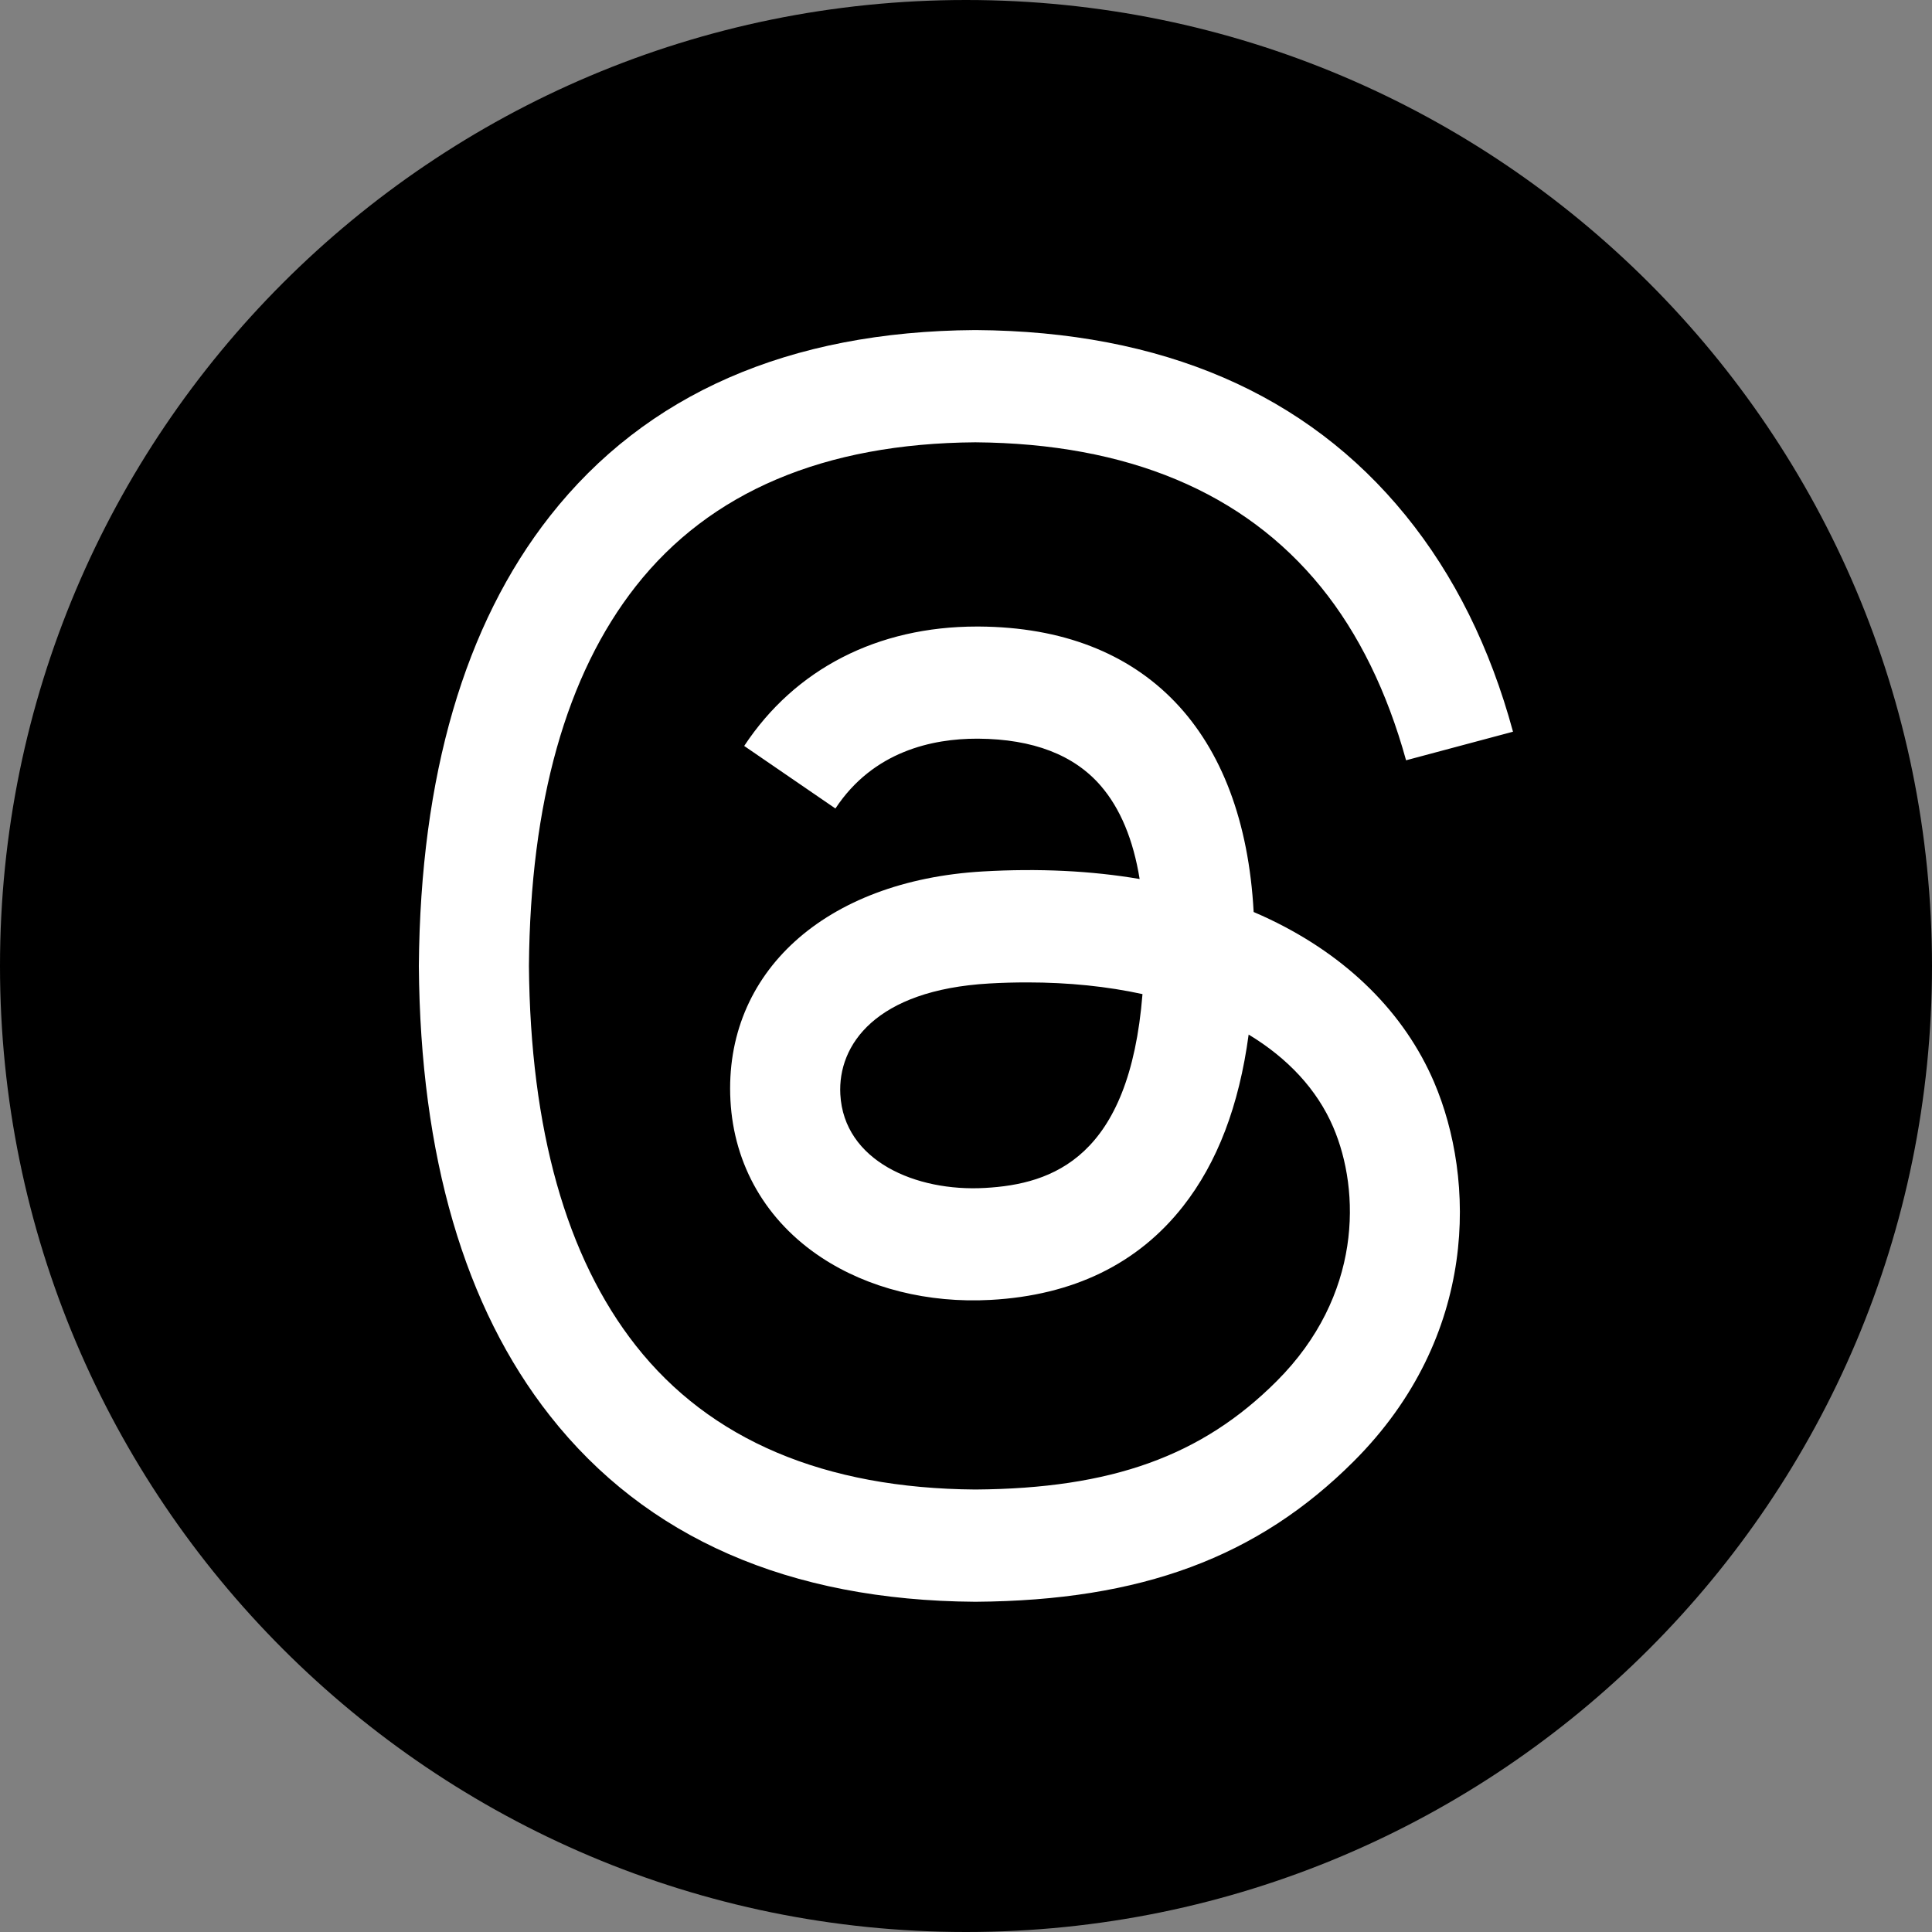 <svg width="512" height="512" viewBox="0 0 512 512" fill="none" xmlns="http://www.w3.org/2000/svg">
<rect x="0" y="0" width="512" height="512" fill="#808080" stroke="none"/>
<path d="M256 512C397.385 512 512 397.385 512 256C512 114.615 397.385 0 256 0C114.615 0 0 114.615 0 256C0 397.385 114.615 512 256 512Z" fill="black"/>
<path d="M336.656 243.694C335.198 242.991 333.741 242.341 332.232 241.69C329.629 193.754 303.449 166.324 259.468 166.038C259.26 166.038 259.078 166.038 258.869 166.038C232.559 166.038 210.699 177.254 197.218 197.683L221.395 214.261C231.44 199.01 247.237 195.757 258.869 195.757C259 195.757 259.13 195.757 259.26 195.757C273.729 195.861 284.659 200.051 291.738 208.275C296.891 214.261 300.326 222.51 302.018 232.946C289.188 230.76 275.291 230.083 260.457 230.942C218.636 233.362 191.779 257.747 193.575 291.604C194.486 308.78 203.048 323.588 217.673 333.243C230.035 341.415 245.961 345.397 262.539 344.486C284.399 343.289 301.549 334.935 313.52 319.685C322.603 308.104 328.354 293.088 330.904 274.168C341.314 280.466 349.043 288.742 353.311 298.683C360.572 315.599 360.988 343.393 338.321 366.034C318.465 385.89 294.575 394.478 258.479 394.738C218.454 394.452 188.162 381.596 168.487 356.587C150.062 333.165 140.537 299.308 140.173 255.977C140.537 212.647 150.062 178.816 168.487 155.368C188.162 130.333 218.454 117.503 258.479 117.216C298.817 117.529 329.603 130.411 350.058 155.55C360.078 167.885 367.625 183.396 372.621 201.483L400.962 193.91C394.924 171.659 385.425 152.479 372.491 136.578C346.285 104.334 307.977 87.809 258.583 87.471H258.375C209.085 87.809 171.194 104.386 145.742 136.761C123.101 165.569 111.416 205.621 111 255.847V255.977V256.107C111.39 306.334 123.075 346.411 145.742 375.194C171.194 407.542 209.085 424.146 258.375 424.484H258.583C302.382 424.172 333.273 412.721 358.724 387.295C392.009 354.037 390.994 312.372 380.038 286.764C372.179 268.443 357.163 253.531 336.656 243.694ZM261.003 314.818C242.682 315.859 223.633 307.635 222.696 290.017C221.993 276.953 231.986 262.379 262.122 260.636C265.584 260.428 268.967 260.349 272.272 260.349C283.228 260.349 293.456 261.416 302.772 263.446C299.311 306.777 278.96 313.829 261.003 314.818Z" fill="white"/>
</svg>
